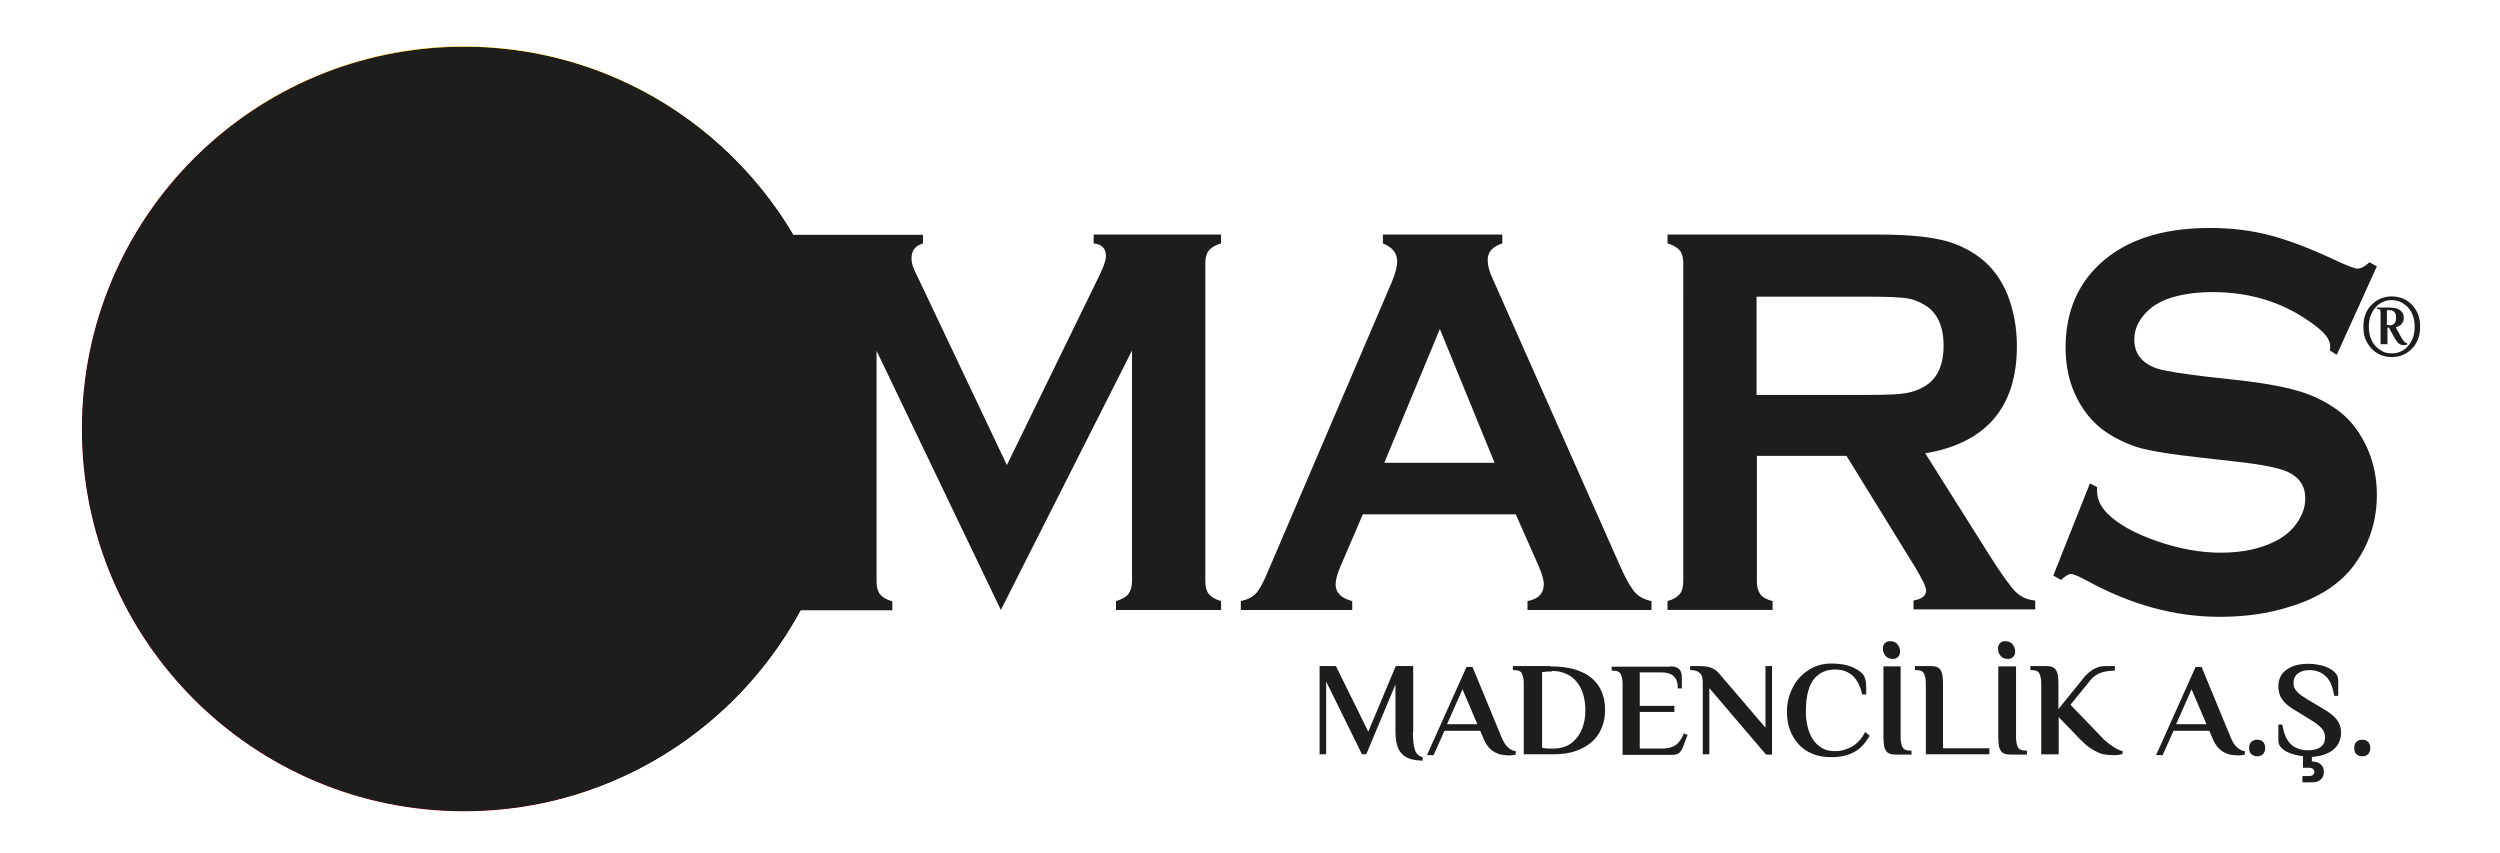 <?xml version="1.0" encoding="utf-8"?>
<!-- Generator: Adobe Illustrator 25.2.1, SVG Export Plug-In . SVG Version: 6.00 Build 0)  -->
<svg version="1.1" id="Layer_1" xmlns="http://www.w3.org/2000/svg" xmlns:xlink="http://www.w3.org/1999/xlink" x="0px" y="0px"
	 viewBox="0 0 873 298" style="enable-background:new 0 0 873 298;" xml:space="preserve">
<style type="text/css">
	.st0{clip-path:url(#SVGID_2_);fill:url(#SVGID_3_);}
	.st1{fill:#1D1D1B;}
	.st2{filter:url(#Adobe_OpacityMaskFilter);}
	.st3{clip-path:url(#SVGID_5_);}
	.st4{enable-background:new    ;}
	.st5{filter:url(#Adobe_OpacityMaskFilter_1_);}
	.st6{clip-path:url(#SVGID_8_);mask:url(#SVGID_6_);fill:url(#SVGID_9_);}
	.st7{clip-path:url(#SVGID_11_);}
	.st8{filter:url(#Adobe_OpacityMaskFilter_2_);}
	.st9{clip-path:url(#SVGID_13_);fill:url(#SVGID_15_);}
	.st10{clip-path:url(#SVGID_13_);mask:url(#SVGID_14_);fill:url(#SVGID_16_);}
</style>
<g>
	<defs>
		<path id="SVGID_1_" d="M65.3,165.8c0,0,36.2-1.9,83-15.3l12.6,7.1c-20.1,3.9-47.5,11.5-71.7,11.5
			C80.7,169.2,72.6,168.2,65.3,165.8 M153.6,105.5c15.2-3.4,29.7-13.8,45.1-15.7c5.6-0.7,27.8-1.8,29.5,3
			c-25.9-0.6-54.4,15.9-54.4,15.9c-8.5,3.9-16.7,5.8-16.7,5.8c-14.5,3.6-38.8-4.6-54.2-12.9c13.8,0,27.4,5,40.9,5
			C147,106.5,150.3,106.2,153.6,105.5 M28.6,149.8c0,73.7,59.8,133.5,133.5,133.5c52,0,97.3-30.2,119.3-73.7
			c-10.9,0.4-21.8-0.6-31.2-4.2l34.3-4.2l0.9-0.2c1.2-2.9,2.3-5.9,3.3-8.9c-33.1,7.8-67.2,3.5-103.8-13.8l19.9,3.7
			c18.8,2.5,40.5,5.6,58.4,1c3.5-0.9,19.3-7.1,21.1-15.4c2.8-12.5-4.8-10.9-4.8-10.9c-17.7,12.2-55.5,11.1-55.5,11.1
			c-37.8-1.7-70.1-26.3-109.3-36.1c-43.1-10.8-77.3,8-77.3,8s13.2-10.9,37.1-14.8c43.2-7.1,76.1,12,120.6,20.4
			c11.3,2.1,57.1,5.7,66.7-11c2.9-5.1,18.9-1.9,10.9-7.6c8.9-7.7,12.1-12.1,20.2-3c-1.5-7.5-3.6-14.7-6.3-21.7
			c-1.8-1.4-3.5-2.4-5.1-3.1c-7.3-2.9-18.3-1.1-30.2,3.4c-22,8.3-47.5,25.5-59.9,38.3l-15.3-3.8c24.8-22.2,62.2-52.7,90.7-53
			c3.8,0,7.6,0.1,11.4,0.4c-22.9-40.6-66.4-68-116.4-68C88.3,16.3,28.6,76,28.6,149.8"/>
	</defs>
	<clipPath id="SVGID_2_">
		<use xlink:href="#SVGID_1_"  style="overflow:visible;"/>
	</clipPath>
	
		<linearGradient id="SVGID_3_" gradientUnits="userSpaceOnUse" x1="-143.339" y1="479.352" x2="-138.213" y2="479.352" gradientTransform="matrix(56.263 -50.011 -50.011 -56.263 31987.062 20138.842)">
		<stop  offset="0" style="stop-color:#E41517"/>
		<stop  offset="0.407" style="stop-color:#E41517"/>
		<stop  offset="0.704" style="stop-color:#EB5D23"/>
		<stop  offset="1" style="stop-color:#FDC500"/>
	</linearGradient>
	<polygon class="st0" points="-104,134.1 176.3,-115 425.6,165.4 145.3,414.5 	"/>
</g>
<g>
	<path class="st1" d="M493.4,255.5c0,2.8,0.2,5,0.7,6.4s1.4,2.2,2.7,2.5v1.2c-3.4,0-5.8-0.8-7.3-2.4c-1.5-1.6-2.2-4.1-2.2-7.7V239
		l-10.2,24.4h-1.5l-12.5-25.4v25.4h-2.3v-30.8h5.7l11.3,22.9l9.6-22.9h6.1V255.5z"/>
	<path class="st1" d="M524.4,257.6c0.6,1.4,1.2,2.5,2.1,3.3s1.7,1.3,2.8,1.4v1.2c-0.2,0.1-0.6,0.1-1,0.2c-0.5,0-0.8,0.1-1.2,0.1
		c-0.7,0-1.5-0.1-2.4-0.2s-1.7-0.4-2.5-0.8s-1.6-1-2.3-1.8c-0.7-0.8-1.4-1.9-1.9-3.2l-1.1-2.6h-12.5l-3.8,8.5h-2.3l13.8-30.8h2.1
		L524.4,257.6z M505.3,252.9h10.6l-5.2-12.2L505.3,252.9z"/>
	<path class="st1" d="M541.3,232.7c3.2,0,6,0.3,8.4,1c2.4,0.7,4.4,1.7,6,3c1.6,1.3,2.8,2.9,3.6,4.8c0.8,1.9,1.2,4,1.2,6.4
		c0,2.3-0.4,4.4-1.2,6.3c-0.8,1.9-1.9,3.6-3.5,4.9c-1.5,1.4-3.4,2.4-5.7,3.2s-4.8,1.1-7.8,1.1h-10.2v-24.7c0-1.4-0.2-2.5-0.6-3.4
		s-1.3-1.3-2.7-1.3h-0.5v-1.4H541.3z M541.9,234.5c-0.5,0-0.9,0-1.3,0s-0.8,0.1-1.1,0.1c-0.4,0.1-0.7,0.1-1,0.1v26.4
		c0.3,0.1,0.7,0.1,1,0.2c0.7,0.1,1.5,0.1,2.5,0.1h0.5c1.6,0,3.1-0.3,4.5-0.9c1.4-0.6,2.5-1.5,3.5-2.7c1-1.2,1.8-2.6,2.3-4.3
		c0.6-1.7,0.8-3.6,0.8-5.6c0-2.1-0.3-3.9-0.8-5.6s-1.3-3.1-2.3-4.3c-1-1.2-2.2-2.1-3.6-2.7c-1.4-0.6-2.9-1-4.6-1H541.9z"/>
	<path class="st1" d="M583.3,232.7c0.8,0,1.5,0.1,2,0.3c0.5,0.2,0.9,0.5,1.2,0.8c0.3,0.3,0.5,0.7,0.6,1.2c0.1,0.5,0.2,0.9,0.2,1.4v4
		h-1.4c0-2-0.5-3.4-1.5-4.3c-1-0.9-2.4-1.3-4.3-1.3h-7.5v11.7h12.1v2.1h-12.1v12.8h8c1.7,0,3.2-0.4,4.4-1.1c1.2-0.8,2.2-2.2,3-4.2
		l1.3,0.5l-1.4,3.7c-0.3,1-0.8,1.8-1.3,2.4c-0.5,0.6-1.5,0.9-2.7,0.9h-17.3v-24.7c0-1.4-0.2-2.5-0.6-3.4s-1.3-1.3-2.7-1.3h-0.5v-1.4
		H583.3z"/>
	<path class="st1" d="M616.5,254.1v-21.5h2.3v30.9h-2.1l-19.8-23.2v23.1h-2.3v-25.2c0-0.6-0.1-1.1-0.2-1.7c-0.1-0.5-0.3-1-0.7-1.3
		c-0.3-0.4-0.8-0.7-1.3-0.9s-1.2-0.3-2-0.3h-0.2v-1.4h3.3c1.8,0,3.2,0.2,4.3,0.7c1.1,0.5,2,1.2,2.7,2.1L616.5,254.1z"/>
	<path class="st1" d="M650.3,242.6c-0.6-2.8-1.7-5-3.2-6.5c-1.6-1.5-3.6-2.3-6.2-2.3c-1.4,0-2.8,0.2-4,0.7c-1.2,0.5-2.3,1.3-3.3,2.4
		c-0.9,1.1-1.7,2.6-2.2,4.5c-0.5,1.9-0.8,4.2-0.8,7.1c0,1.8,0.2,3.5,0.6,5.2c0.4,1.7,1,3.1,1.8,4.4c0.8,1.3,1.9,2.3,3.2,3.1
		c1.3,0.8,2.9,1.1,4.7,1.1c2.1,0,4.1-0.6,6-1.7c1.8-1.1,3.3-2.8,4.4-5l1.6,1.3c-1.5,2.6-3.2,4.5-5.4,5.7s-4.8,1.8-8.1,1.8
		c-2.5,0-4.6-0.4-6.6-1.2c-1.9-0.8-3.5-1.9-4.8-3.4c-1.3-1.4-2.3-3.1-3-5c-0.7-1.9-1-4-1-6.3c0-2.4,0.4-4.6,1.2-6.6
		c0.8-2,1.8-3.8,3.2-5.3c1.4-1.5,3-2.7,4.9-3.6c1.9-0.9,3.9-1.3,6.1-1.3c2.9,0,5.3,0.4,7.1,1.1c1.8,0.8,3.1,1.6,4,2.6
		c0.6,0.8,1,1.9,1.1,3.1c0.1,1.3,0.1,2.6,0.1,4H650.3z"/>
	<path class="st1" d="M663.5,227.5c0,0.8-0.2,1.4-0.7,1.9c-0.5,0.5-1.1,0.7-1.8,0.7c-1.2,0-2.1-0.4-2.6-1.1
		c-0.6-0.7-0.9-1.5-0.9-2.5c0-0.8,0.2-1.4,0.7-1.9s1.1-0.7,1.8-0.7c1.2,0,2.1,0.4,2.6,1.1C663.2,225.8,663.5,226.6,663.5,227.5z
		 M657.6,232.7h6.1v24.7c0,1.4,0.2,2.5,0.6,3.4c0.4,0.9,1.3,1.3,2.7,1.3h0.5v1.4h-5.6c-0.8,0-1.5-0.1-2-0.3s-1-0.5-1.3-1
		c-0.3-0.5-0.6-1.1-0.7-1.9c-0.1-0.8-0.2-1.8-0.2-2.9V232.7z"/>
	<path class="st1" d="M694.7,261.3v2.1h-22.2v-24.7c0-1.4-0.2-2.5-0.6-3.4s-1.3-1.3-2.7-1.3h-0.5v-1.4h5.6c0.8,0,1.5,0.1,2,0.3
		s1,0.5,1.3,1c0.3,0.5,0.6,1.1,0.7,1.9c0.1,0.8,0.2,1.7,0.2,2.9v22.6H694.7z"/>
	<path class="st1" d="M703.7,227.5c0,0.8-0.2,1.4-0.7,1.9c-0.5,0.5-1.1,0.7-1.8,0.7c-1.2,0-2.1-0.4-2.6-1.1
		c-0.6-0.7-0.9-1.5-0.9-2.5c0-0.8,0.2-1.4,0.7-1.9s1.1-0.7,1.8-0.7c1.2,0,2.1,0.4,2.6,1.1C703.4,225.8,703.7,226.6,703.7,227.5z
		 M697.9,232.7h6.1v24.7c0,1.4,0.2,2.5,0.6,3.4c0.4,0.9,1.3,1.3,2.7,1.3h0.5v1.4H702c-0.8,0-1.5-0.1-2-0.3s-1-0.5-1.3-1
		c-0.3-0.5-0.6-1.1-0.7-1.9c-0.1-0.8-0.2-1.8-0.2-2.9V232.7z"/>
	<path class="st1" d="M712.8,238.7c0-1.4-0.2-2.5-0.6-3.4s-1.3-1.3-2.7-1.3H709v-1.4h5.6c0.8,0,1.5,0.1,2,0.3s1,0.5,1.3,1
		c0.3,0.5,0.6,1.1,0.7,1.9c0.1,0.8,0.2,1.7,0.2,2.9v8.9l8.1-10c0.5-0.7,1-1.3,1.6-1.9c0.6-0.6,1.2-1.1,1.9-1.6
		c0.7-0.5,1.4-0.8,2.2-1.1c0.8-0.3,1.6-0.4,2.6-0.4h3.3v1.6c-1.8,0-3.4,0.2-4.8,0.7c-1.4,0.5-2.7,1.3-3.7,2.6l-7,8.6l10.8,11.2
		c0.6,0.7,1.2,1.3,1.9,1.8c0.7,0.6,1.4,1.1,2,1.5c0.7,0.5,1.3,0.8,1.9,1.1s1.1,0.5,1.6,0.5v1.1c-0.3,0.1-0.8,0.2-1.4,0.3
		c-0.6,0.1-1.3,0.1-2,0.1c-0.9,0-1.7-0.1-2.6-0.2c-0.9-0.1-1.8-0.4-2.7-0.8c-0.9-0.4-1.9-1-2.9-1.7c-1-0.7-2.1-1.7-3.2-2.8l-7.5-7.8
		v13h-6.1L712.8,238.7z"/>
	<path class="st1" d="M779,257.6c0.6,1.4,1.2,2.5,2.1,3.3s1.7,1.3,2.8,1.4v1.2c-0.2,0.1-0.6,0.1-1,0.2c-0.5,0-0.8,0.1-1.2,0.1
		c-0.7,0-1.5-0.1-2.4-0.2s-1.7-0.4-2.5-0.8s-1.6-1-2.3-1.8c-0.7-0.8-1.4-1.9-1.9-3.2l-1.1-2.6h-12.5l-3.8,8.5h-2.3l13.8-30.8h2.1
		L779,257.6z M759.9,252.9h10.6l-5.2-12.2L759.9,252.9z"/>
	<path class="st1" d="M791,261.2c0,0.8-0.2,1.5-0.7,2.1c-0.5,0.5-1.2,0.8-2.1,0.8s-1.6-0.3-2.1-0.8c-0.5-0.5-0.7-1.2-0.7-2.1
		s0.2-1.5,0.7-2.1c0.5-0.5,1.2-0.8,2.1-0.8s1.6,0.3,2.1,0.8C790.8,259.7,791,260.4,791,261.2z"/>
	<path class="st1" d="M804.6,264.1c-1.2-0.1-2.3-0.3-3.4-0.6c-1.1-0.3-2.1-0.7-2.9-1.1c-0.8-0.5-1.5-1-2-1.7
		c-0.5-0.6-0.7-1.4-0.7-2.2v-5.5h1.4c0.5,3.2,1.5,5.5,3,6.9c1.5,1.4,3.5,2.1,6.1,2.1c1.8,0,3.2-0.4,4.2-1.1c1.1-0.8,1.6-1.9,1.6-3.4
		c0-1.3-0.4-2.4-1.3-3.3s-2-1.8-3.5-2.7l-5.7-3.5c-2.1-1.2-3.6-2.5-4.5-3.8c-0.9-1.3-1.3-2.8-1.3-4.5c0-2.5,0.9-4.4,2.8-5.8
		c1.9-1.4,4.4-2.1,7.6-2.1c1.3,0,2.5,0.1,3.8,0.4c1.3,0.2,2.4,0.6,3.4,1.1c1,0.5,1.8,1.1,2.4,1.8c0.6,0.7,0.9,1.5,0.9,2.4v5.5h-1.4
		c-0.5-3.2-1.5-5.5-3-6.9c-1.5-1.4-3.4-2.1-5.7-2.1c-1.7,0-3,0.4-4,1.2c-1,0.8-1.5,1.9-1.5,3.3c0,0.7,0.1,1.2,0.3,1.7
		c0.2,0.5,0.6,1,1,1.4s0.9,0.9,1.5,1.3c0.6,0.4,1.3,0.8,2,1.3l5.7,3.4c2.1,1.2,3.7,2.5,4.6,3.7s1.5,2.7,1.5,4.4c0,2.5-0.9,4.5-2.6,6
		c-1.8,1.5-4.3,2.4-7.6,2.6v1.6c1.3,0,2.3,0.3,3.1,1s1.1,1.5,1.1,2.7c0,1.1-0.4,2-1.1,2.6c-0.7,0.7-1.8,1-3.1,1h-3.3v-2.2h2.3
		c0.6,0,1-0.1,1.4-0.4c0.3-0.3,0.5-0.6,0.5-1c0-0.4-0.2-0.8-0.5-1.1c-0.3-0.3-0.8-0.4-1.4-0.4h-2.1V264.1z"/>
	<path class="st1" d="M827.7,261.2c0,0.8-0.2,1.5-0.7,2.1c-0.5,0.5-1.2,0.8-2.1,0.8s-1.6-0.3-2.1-0.8c-0.5-0.5-0.7-1.2-0.7-2.1
		s0.2-1.5,0.7-2.1c0.5-0.5,1.2-0.8,2.1-0.8s1.6,0.3,2.1,0.8C827.5,259.7,827.7,260.4,827.7,261.2z"/>
</g>
<g>
	<path class="st1" d="M835.2,103.5c1.4,0,2.8,0.3,4,0.8c1.2,0.5,2.3,1.3,3.1,2.2c0.9,0.9,1.6,2.1,2.1,3.3c0.5,1.3,0.7,2.7,0.7,4.3
		s-0.2,3-0.7,4.3c-0.5,1.3-1.2,2.4-2.1,3.3s-1.9,1.7-3.1,2.2c-1.2,0.5-2.5,0.8-4,0.8c-1.4,0-2.8-0.3-4-0.8c-1.2-0.5-2.3-1.3-3.1-2.2
		s-1.6-2.1-2.1-3.3c-0.5-1.3-0.7-2.7-0.7-4.3s0.2-3,0.7-4.3c0.5-1.3,1.2-2.4,2.1-3.3c0.9-0.9,1.9-1.7,3.1-2.2
		C832.4,103.8,833.8,103.5,835.2,103.5z M835.2,123.4c1.2,0,2.3-0.2,3.2-0.7c1-0.4,1.8-1.1,2.5-1.9c0.7-0.8,1.3-1.8,1.7-2.9
		c0.4-1.1,0.6-2.4,0.6-3.8s-0.2-2.6-0.6-3.8c-0.4-1.1-0.9-2.1-1.7-2.9c-0.7-0.8-1.6-1.4-2.5-1.9c-1-0.4-2.1-0.7-3.2-0.7
		c-1.2,0-2.3,0.2-3.2,0.7c-1,0.4-1.8,1.1-2.5,1.9s-1.3,1.8-1.7,2.9c-0.4,1.1-0.6,2.4-0.6,3.8s0.2,2.6,0.6,3.8
		c0.4,1.1,0.9,2.1,1.7,2.9c0.7,0.8,1.6,1.4,2.5,1.9C832.9,123.2,834,123.4,835.2,123.4z M834.2,114.4h-0.5v5.8h-2.4v-10.5
		c0-0.6,0-1-0.1-1.3c-0.1-0.3-0.3-0.5-0.7-0.5H830v-0.5h4.6c0.6,0,1.2,0.1,1.8,0.2c0.6,0.1,1.1,0.3,1.5,0.6c0.4,0.3,0.8,0.6,1.1,1.1
		c0.3,0.5,0.4,1.1,0.4,1.8c0,0.5-0.1,1-0.3,1.3c-0.2,0.4-0.4,0.7-0.6,0.9c-0.3,0.2-0.6,0.5-0.9,0.6c-0.3,0.2-0.7,0.3-1,0.4l1.8,3.3
		c0.4,0.7,0.8,1.3,1.1,1.6c0.3,0.4,0.7,0.6,1.1,0.7v0.4c0,0-0.1,0.1-0.3,0.1c-0.2,0.1-0.6,0.1-1,0.1c-0.7,0-1.3-0.2-1.7-0.6
		c-0.5-0.4-1-1.1-1.6-2.2L834.2,114.4z M834.5,113.6c0.7,0,1.2-0.2,1.6-0.6c0.4-0.4,0.6-1.1,0.6-2.1c0-1-0.2-1.6-0.6-2
		c-0.4-0.4-1-0.6-1.6-0.6c-0.1,0-0.3,0-0.4,0c-0.1,0-0.2,0-0.3,0c-0.1,0-0.2,0-0.3,0v5.2c0.1,0,0.2,0,0.3,0c0.1,0,0.2,0,0.3,0
		C834.3,113.6,834.4,113.6,834.5,113.6z"/>
</g>
<g>
	<defs>
		<path id="SVGID_4_" d="M28.6,149.8c0,73.7,59.8,133.5,133.5,133.5c73.7,0,133.5-59.8,133.5-133.5c0-73.7-59.8-133.5-133.5-133.5
			C88.3,16.3,28.6,76,28.6,149.8"/>
	</defs>
	<clipPath id="SVGID_5_">
		<use xlink:href="#SVGID_4_"  style="overflow:visible;"/>
	</clipPath>
	<defs>
		<filter id="Adobe_OpacityMaskFilter" filterUnits="userSpaceOnUse" x="-113" y="-124.2" width="547.9" height="547.9">
			<feColorMatrix  type="matrix" values="1 0 0 0 0  0 1 0 0 0  0 0 1 0 0  0 0 0 1 0"/>
		</filter>
	</defs>
	<mask maskUnits="userSpaceOnUse" x="-113" y="-124.2" width="547.9" height="547.9" id="SVGID_6_">
		<g class="st2">
			<rect x="18.8" y="7.9" class="st3" width="284.3" height="283.8"/>
			<g class="st4">
				<g>
					<defs>
						<path id="SVGID_7_" d="M303.1,149.8c0,78.4-63.6,141.9-142.2,141.9c-78.5,0-142.2-63.5-142.2-141.9S82.5,7.9,161,7.9
							C239.5,7.9,303.1,71.4,303.1,149.8"/>
					</defs>
					<clipPath id="SVGID_8_" class="st3">
						<use xlink:href="#SVGID_7_"  style="overflow:visible;"/>
					</clipPath>
					<defs>
						<filter id="Adobe_OpacityMaskFilter_1_" filterUnits="userSpaceOnUse" x="18.8" y="7.9" width="284.3" height="283.8">
							<feFlood  style="flood-color:white;flood-opacity:1" result="back"/>
							<feBlend  in="SourceGraphic" in2="back" mode="normal"/>
						</filter>
					</defs>
					<mask maskUnits="userSpaceOnUse" x="18.8" y="7.9" width="284.3" height="283.8" id="SVGID_6_">
						<g class="st5">
							<g class="st4">
							</g>
						</g>
					</mask>
					
						<radialGradient id="SVGID_9_" cx="-143.07" cy="480.175" r="5.126" gradientTransform="matrix(27.706 0 0 -27.706 4124.948 13453.704)" gradientUnits="userSpaceOnUse">
						<stop  offset="0" style="stop-color:#FFFFFF"/>
						<stop  offset="0.893" style="stop-color:#FFFFFF"/>
						<stop  offset="1" style="stop-color:#1D1D1B"/>
					</radialGradient>
					<rect x="18.8" y="7.9" class="st6" width="284.3" height="283.8"/>
				</g>
			</g>
		</g>
	</mask>
	<g class="st3">
		<g>
			<defs>
				<rect id="SVGID_10_" x="18.8" y="7.9" width="284.3" height="283.8"/>
			</defs>
			<clipPath id="SVGID_11_">
				<use xlink:href="#SVGID_10_"  style="overflow:visible;"/>
			</clipPath>
			<g class="st7">
				<defs>
					<path id="SVGID_12_" d="M303.1,149.8c0,78.4-63.6,141.9-142.2,141.9c-78.5,0-142.2-63.5-142.2-141.9
						C18.8,71.4,82.5,7.9,161,7.9C239.5,7.9,303.1,71.4,303.1,149.8"/>
				</defs>
				<clipPath id="SVGID_13_">
					<use xlink:href="#SVGID_12_"  style="overflow:visible;"/>
				</clipPath>
				<defs>
					<filter id="Adobe_OpacityMaskFilter_2_" filterUnits="userSpaceOnUse" x="-113" y="-124.2" width="547.9" height="547.9">
						<feColorMatrix  type="matrix" values="1 0 0 0 0  0 1 0 0 0  0 0 1 0 0  0 0 0 1 0"/>
					</filter>
				</defs>
				<mask maskUnits="userSpaceOnUse" x="-113" y="-124.2" width="547.9" height="547.9" id="SVGID_14_">
					<g class="st8">
						
							<linearGradient id="SVGID_15_" gradientUnits="userSpaceOnUse" x1="-144.868" y1="480.313" x2="-139.742" y2="480.313" gradientTransform="matrix(34.922 -23.678 -23.678 -34.922 16419.662 13610.938)">
							<stop  offset="0" style="stop-color:#4D4D4D"/>
							<stop  offset="0.404" style="stop-color:#4D4D4D"/>
							<stop  offset="1" style="stop-color:#000000"/>
						</linearGradient>
						<polygon class="st9" points="-113,97.3 213.6,-124.2 435,202.3 108.4,423.7 						"/>
					</g>
				</mask>
				
					<linearGradient id="SVGID_16_" gradientUnits="userSpaceOnUse" x1="-144.868" y1="480.313" x2="-139.742" y2="480.313" gradientTransform="matrix(34.922 -23.678 -23.678 -34.922 16419.664 13610.94)">
					<stop  offset="0" style="stop-color:#1D1D1B"/>
					<stop  offset="0.404" style="stop-color:#1D1D1B"/>
					<stop  offset="1" style="stop-color:#1D1D1B"/>
				</linearGradient>
				<polygon class="st10" points="-113,97.3 213.6,-124.2 435,202.3 108.4,423.7 				"/>
			</g>
		</g>
	</g>
</g>
<path class="st1" d="M349.5,213l-43.4-90.5v80.5c0,2,0.4,3.5,1.2,4.5c0.8,1,2.2,1.9,4.3,2.5v3.1H277v-3.1c2.1-0.6,3.5-1.5,4.3-2.5
	c0.8-1,1.2-2.5,1.2-4.5v-111c0-1.9-0.4-3.4-1.2-4.4c-0.8-1-2.2-1.9-4.3-2.5v-3.1h45.3V85c-2.7,0.8-4,2.5-4,5.3
	c0,1.3,0.4,2.8,1.2,4.4l32.1,67.7l32.5-66.6c1.4-2.9,2.1-5.1,2.1-6.4c0-2.6-1.4-4.1-4.3-4.4v-3.1h44.5V85c-2.1,0.6-3.5,1.5-4.3,2.5
	c-0.8,1-1.2,2.5-1.2,4.4v111c0,2,0.4,3.5,1.2,4.5c0.8,1,2.2,1.9,4.3,2.5v3.1h-36.7v-3.1c2-0.6,3.4-1.4,4.3-2.4
	c0.8-1.1,1.3-2.6,1.3-4.6v-80.5L349.5,213z"/>
<path class="st1" d="M529.3,179.6h-53.4l-7.9,18.4c-1.1,2.6-1.6,4.6-1.6,6.1c0,2.8,1.9,4.8,5.8,5.8v3.1h-38.9v-3.1
	c2.3-0.5,4.1-1.4,5.3-2.7c1.2-1.3,2.6-3.8,4.1-7.5L485.8,99c1.4-3.2,2.1-5.8,2.1-7.7c0-2.9-1.7-5-5-6.3v-3.1h41.7V85
	c-3.4,1.1-5.1,3-5.1,5.7c0,1.9,0.5,4,1.6,6.3l44.8,101c1.9,4.3,3.6,7.2,5,8.8c1.4,1.6,3.4,2.6,5.8,3.1v3.1h-43.3v-3.1
	c3.8-0.7,5.7-2.7,5.7-6c0-1.3-0.6-3.3-1.7-6L529.3,179.6z M521.9,161.6l-19.1-46.7l-19.4,46.7H521.9z"/>
<path class="st1" d="M613.5,159.5V203c0,1.9,0.4,3.4,1.2,4.5c0.8,1.1,2.3,1.9,4.3,2.4v3.1h-36.7v-3.1c2.1-0.6,3.5-1.5,4.3-2.5
	c0.8-1,1.2-2.5,1.2-4.4V92c0-2-0.4-3.5-1.2-4.5c-0.8-1-2.2-1.9-4.3-2.5v-3.1h73.6c9,0,16.1,0.6,21.3,1.7c5.3,1.1,9.8,3.2,13.7,6
	c4.5,3.3,7.9,7.8,10.2,13.5c2.1,5.5,3.2,11.4,3.2,17.7c0,21.4-10.7,33.9-32,37.5l22.8,36.2c4,6.3,7,10.4,8.8,12.2
	c1.9,1.8,4.1,2.8,6.8,3v3.1h-42.5v-3.1c2.9-0.5,4.4-1.6,4.4-3.5c0-1.2-1.3-3.9-4-8.4l-23.8-38.6H613.5z M613.5,137.9h39.6
	c5.9,0,10-0.2,12.4-0.6c2.4-0.4,4.6-1.2,6.6-2.4c4.4-2.6,6.6-7.4,6.6-14.2c0-6.8-2.2-11.6-6.6-14.2c-2.1-1.3-4.3-2.1-6.6-2.4
	c-2.3-0.3-6.5-0.5-12.5-0.5h-39.6V137.9z"/>
<path class="st1" d="M830,93l-14,30.9l-2.4-1.5c0.1-0.6,0.1-1.2,0.1-1.5c0-2.2-1.7-4.5-5-7c-10.2-7.9-22.2-11.9-36-11.9
	c-6.1,0-11.5,0.8-16.1,2.5c-3.4,1.3-6.1,3.2-8.2,5.8c-2.1,2.6-3.1,5.3-3.1,8.3c0,4.9,2.7,8.3,8,10.1c2.8,0.9,8.7,1.8,17.8,2.9
	l13.5,1.5c8,1,14.5,2.3,19.5,3.9c5,1.7,9.4,4,13.2,7c3.9,3.1,7,7.3,9.3,12.4c2.3,5.1,3.4,10.6,3.4,16.4c0,9.2-2.7,17.4-8,24.6
	c-4.8,6.5-12.3,11.4-22.5,14.5c-7.6,2.4-15.7,3.5-24.4,3.5c-15.6,0-30.9-4.2-46.1-12.5c-3.2-1.7-5.1-2.5-5.8-2.5
	c-0.8,0-1.9,0.7-3.5,2.1L717,201l12.8-32.2l2.5,1.3v1.3c0,2.9,1.2,5.5,3.7,8c3.7,3.7,9.5,6.9,17.3,9.6c7.8,2.7,15.2,4,22.2,4
	c7.6,0,14.2-1.4,19.6-4.3c3-1.6,5.4-3.7,7.2-6.4c1.8-2.7,2.7-5.4,2.7-8.3c0-4.3-2.1-7.4-6.3-9.3c-2.9-1.3-8.8-2.5-17.8-3.5
	l-13.3-1.5c-8.9-1-15.2-2-18.9-2.9c-3.7-0.9-7.4-2.4-11-4.5c-5.2-2.9-9.3-7.2-12.3-13c-2.7-5.2-4.1-11.1-4.1-17.9
	c0-11.1,3.4-20.3,10.2-27.5c9-9.5,22.4-14.3,40.3-14.3c7.5,0,14.5,0.9,21,2.6c6.5,1.7,14.6,4.8,24.3,9.4c3.3,1.5,5.4,2.2,6.1,2.2
	c1.2,0,2.6-0.7,4.2-2.2L830,93z"/>
<path class="st1" d="M65.3,165.8c27.8,9.2,68.4-2.9,95.6-8.2l-12.7-7.1C101.5,163.9,65.3,165.8,65.3,165.8"/>
<path class="st1" d="M157.1,114.3c0,0,8.2-1.8,16.7-5.8c0,0,28.5-16.4,54.4-15.9c-1.7-4.8-23.9-3.7-29.5-3
	c-15.4,2-29.9,12.3-45.1,15.8c-16.6,3.7-33.5-4-50.6-4C118.3,109.7,142.6,117.9,157.1,114.3"/>
<path class="st1" d="M279.7,209.9c0.2,0,2.1-0.2,2.2-0.2c0,0,1.9-5.4,3.5-8.7l-0.9,0.2l-15.2,1.9l-19.1,2.3
	c5.8,2.2,12.2,3.6,18.7,4.2c0.9,0.1,1.8,0.2,2.7,0.2C271.6,209.8,277.5,210.1,279.7,209.9"/>
<path class="st1" d="M294.4,132.2l0.3-1.2c0,0-2.4-15.3-2.7-16.5c-0.3-1.2,2.7-20.8,2.7-20.8h-4.8c0,0-0.5-7.5-4.2-7.3
	c-1.5-3.3-5.6,1.1-7.3-2h0c-3.8-0.3-7.6-0.5-11.4-0.4c-28.4,0.3-65.9,30.8-90.7,53l15.3,3.7c10.9-11.3,32.1-26.1,52.1-35.1
	c1.3-0.5,3.9-1.3,6.6-1.5c0,0,0.1,0,0.1,0h0c4.3-0.2,10.2,0.7,13.3,6.2c0,0,4.2,6.8,2.4,15.1c-0.9,3.4-2.3,6.2-4.1,8.7
	c0,0.1-0.1,0.1-0.1,0.2c0,0,0,0,0,0c-2,2.7-4.4,4.8-7,6.5c-16.2,9.1-50.1,6.3-59.6,4.5c-44.5-8.4-77.4-27.5-120.6-20.4
	c-23.1,3.8-36.2,14.1-37,14.8c1.6-0.9,35.2-18.5,77.2-7.9c39.2,9.8,71.5,34.5,109.3,36.1c0,0,37.9,1,55.5-11.1c0,0,7.6-1.6,4.8,10.9
	c-1.9,8.3-17.7,14.5-21.1,15.3c-18,4.6-39.7,1.6-58.4-1l-19.9-3.7c36.5,17.4,70.7,21.7,103.7,13.8c4.5-13.3,6.8-27.5,6.8-42.2
	C295.6,143.8,295.1,137.9,294.4,132.2"/>
</svg>
